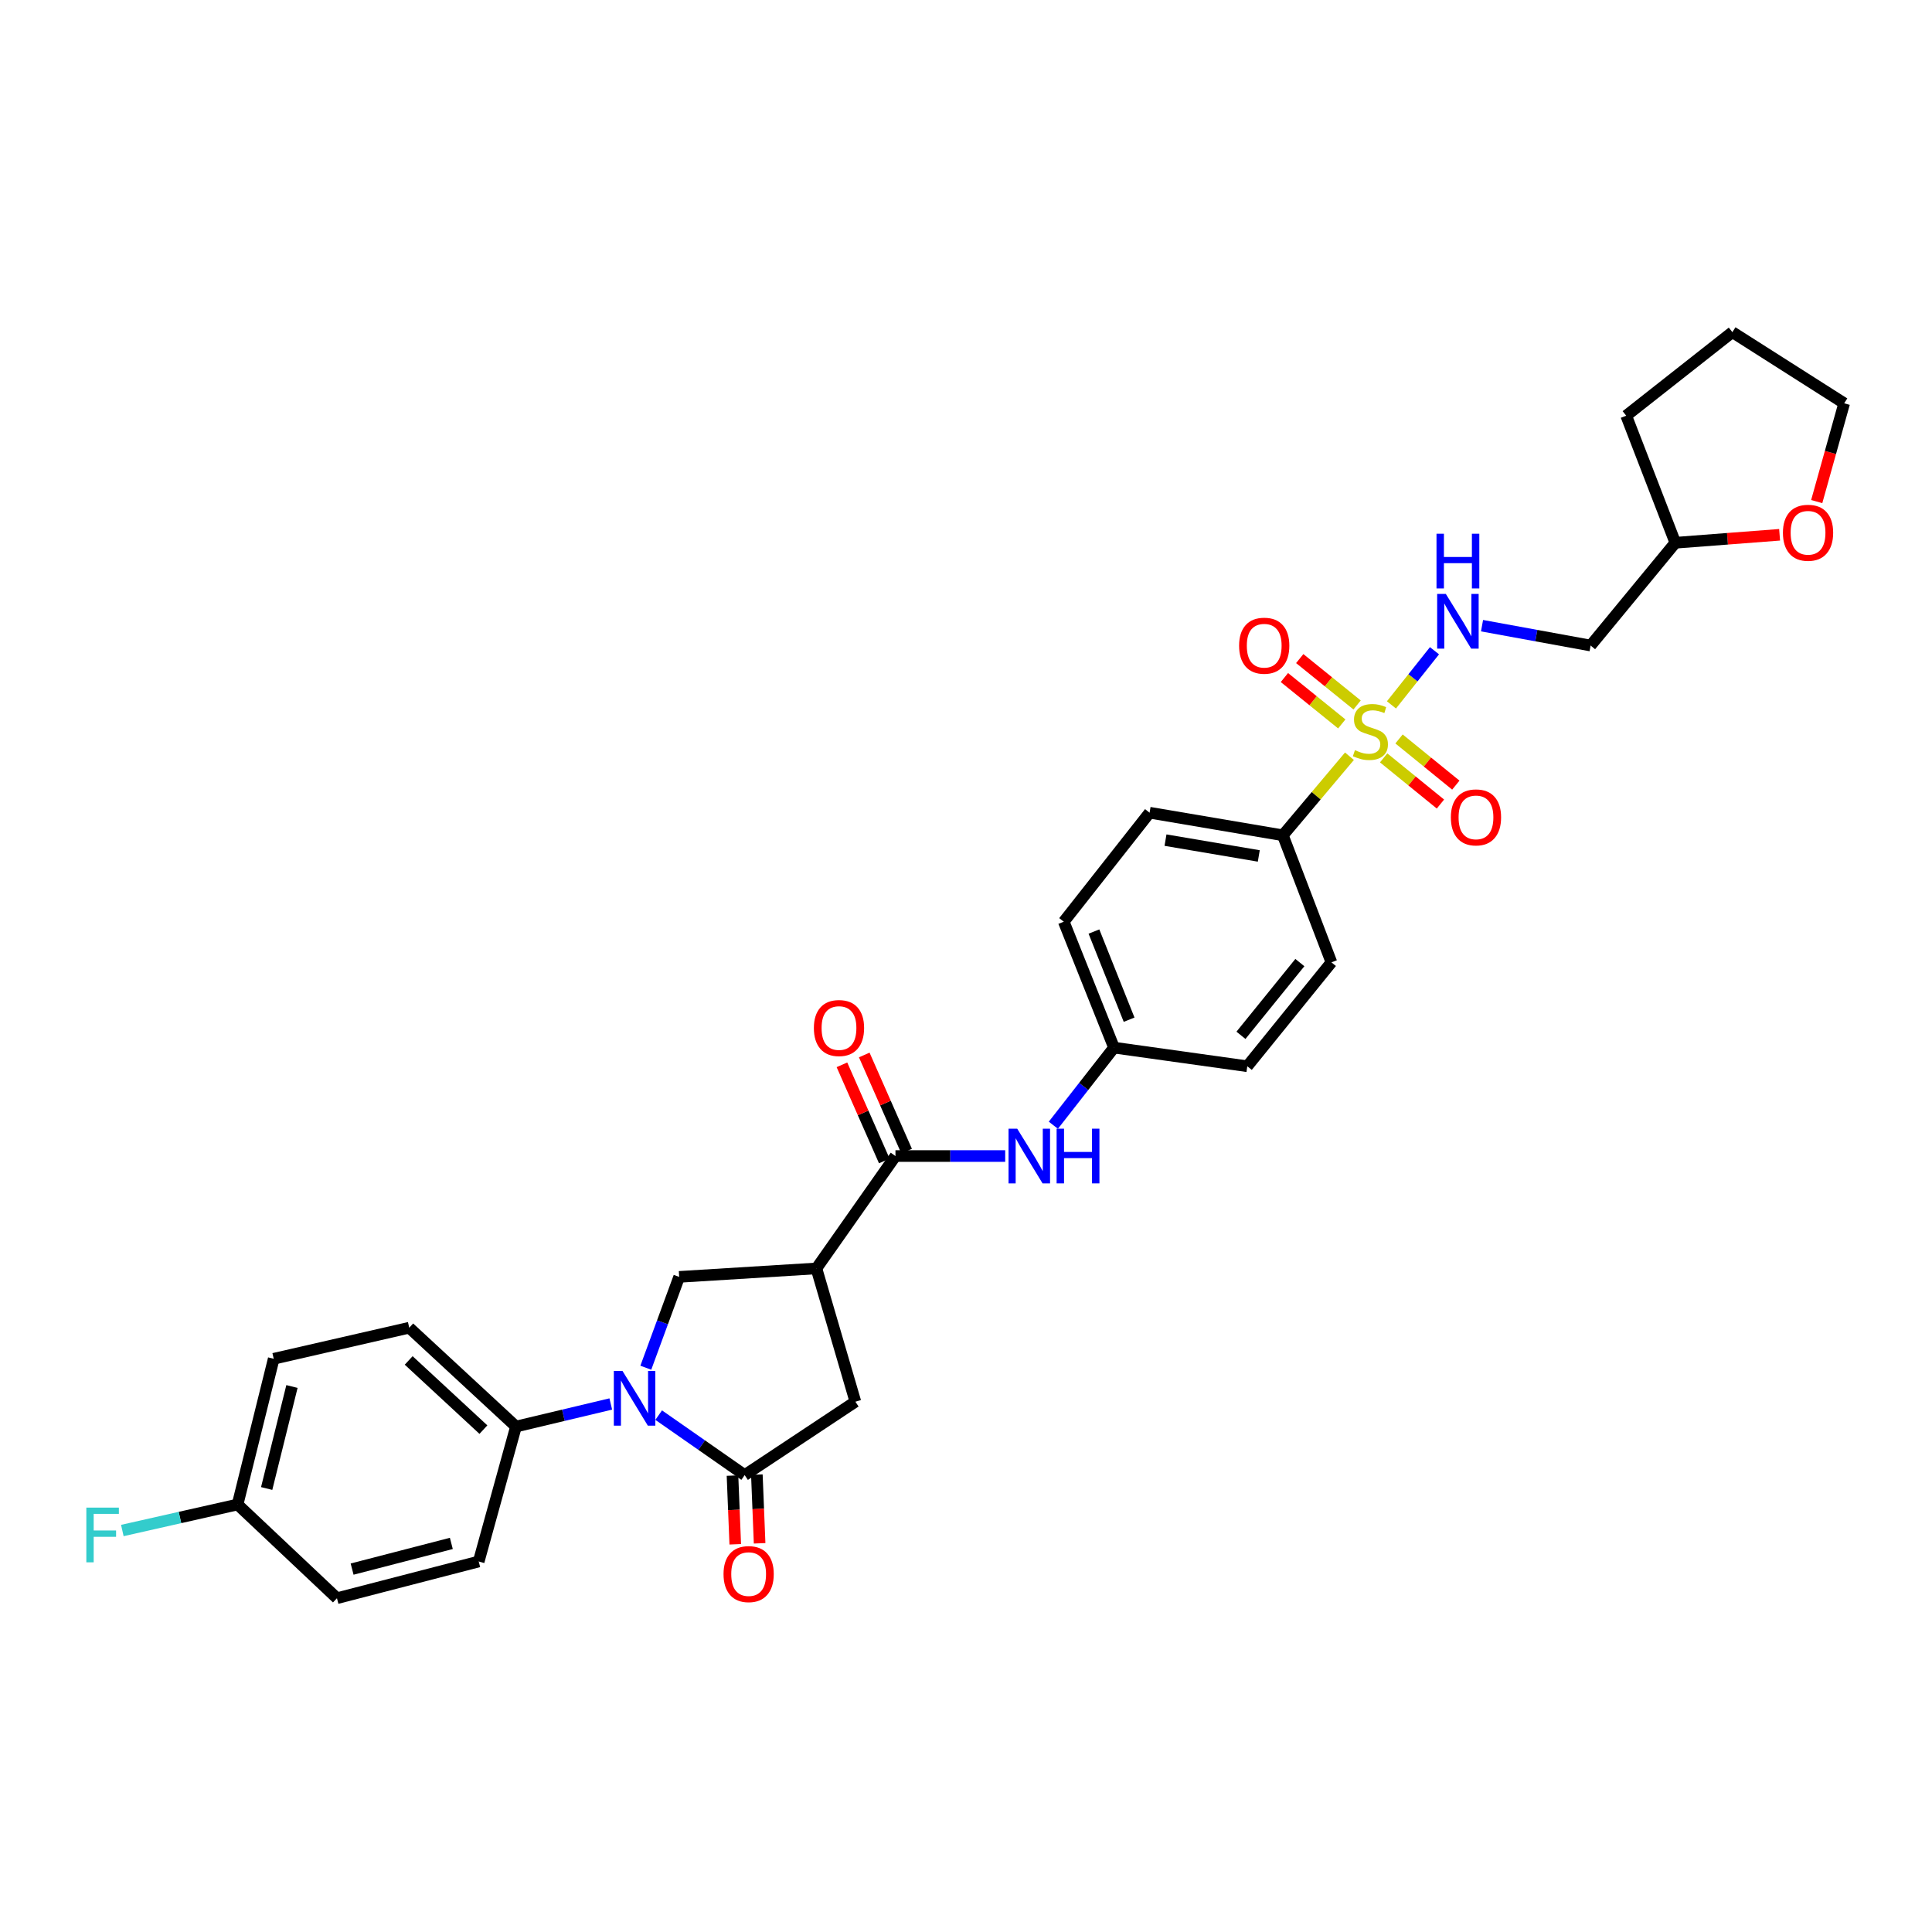 <?xml version='1.0' encoding='iso-8859-1'?>
<svg version='1.1' baseProfile='full'
              xmlns='http://www.w3.org/2000/svg'
                      xmlns:rdkit='http://www.rdkit.org/xml'
                      xmlns:xlink='http://www.w3.org/1999/xlink'
                  xml:space='preserve'
width='1000px' height='1000px' viewBox='0 0 1000 1000'>
<!-- END OF HEADER -->
<rect style='opacity:1.0;fill:#FFFFFF;stroke:none' width='1000' height='1000' x='0' y='0'> </rect>
<path class='bond-6' d='M 720.214,364.851 L 731.352,350.836' style='fill:none;fill-rule:evenodd;stroke:#CCCC00;stroke-width:6px;stroke-linecap:butt;stroke-linejoin:miter;stroke-opacity:1' />
<path class='bond-6' d='M 731.352,350.836 L 742.489,336.822' style='fill:none;fill-rule:evenodd;stroke:#0000FF;stroke-width:6px;stroke-linecap:butt;stroke-linejoin:miter;stroke-opacity:1' />
<path class='bond-8' d='M 698.476,391.43 L 681.24,411.888' style='fill:none;fill-rule:evenodd;stroke:#CCCC00;stroke-width:6px;stroke-linecap:butt;stroke-linejoin:miter;stroke-opacity:1' />
<path class='bond-8' d='M 681.24,411.888 L 664.003,432.346' style='fill:none;fill-rule:evenodd;stroke:#000000;stroke-width:6px;stroke-linecap:butt;stroke-linejoin:miter;stroke-opacity:1' />
<path class='bond-10' d='M 716.175,392.275 L 730.873,404.225' style='fill:none;fill-rule:evenodd;stroke:#CCCC00;stroke-width:6px;stroke-linecap:butt;stroke-linejoin:miter;stroke-opacity:1' />
<path class='bond-10' d='M 730.873,404.225 L 745.572,416.174' style='fill:none;fill-rule:evenodd;stroke:#FF0000;stroke-width:6px;stroke-linecap:butt;stroke-linejoin:miter;stroke-opacity:1' />
<path class='bond-10' d='M 724.135,382.483 L 738.834,394.433' style='fill:none;fill-rule:evenodd;stroke:#CCCC00;stroke-width:6px;stroke-linecap:butt;stroke-linejoin:miter;stroke-opacity:1' />
<path class='bond-10' d='M 738.834,394.433 L 753.532,406.382' style='fill:none;fill-rule:evenodd;stroke:#FF0000;stroke-width:6px;stroke-linecap:butt;stroke-linejoin:miter;stroke-opacity:1' />
<path class='bond-11' d='M 702.434,364.89 L 687.588,352.886' style='fill:none;fill-rule:evenodd;stroke:#CCCC00;stroke-width:6px;stroke-linecap:butt;stroke-linejoin:miter;stroke-opacity:1' />
<path class='bond-11' d='M 687.588,352.886 L 672.741,340.883' style='fill:none;fill-rule:evenodd;stroke:#FF0000;stroke-width:6px;stroke-linecap:butt;stroke-linejoin:miter;stroke-opacity:1' />
<path class='bond-11' d='M 694.5,374.703 L 679.654,362.699' style='fill:none;fill-rule:evenodd;stroke:#CCCC00;stroke-width:6px;stroke-linecap:butt;stroke-linejoin:miter;stroke-opacity:1' />
<path class='bond-11' d='M 679.654,362.699 L 664.807,350.696' style='fill:none;fill-rule:evenodd;stroke:#FF0000;stroke-width:6px;stroke-linecap:butt;stroke-linejoin:miter;stroke-opacity:1' />
<path class='bond-0' d='M 334.273,707.931 L 342.905,684.422' style='fill:none;fill-rule:evenodd;stroke:#0000FF;stroke-width:6px;stroke-linecap:butt;stroke-linejoin:miter;stroke-opacity:1' />
<path class='bond-0' d='M 342.905,684.422 L 351.538,660.913' style='fill:none;fill-rule:evenodd;stroke:#000000;stroke-width:6px;stroke-linecap:butt;stroke-linejoin:miter;stroke-opacity:1' />
<path class='bond-9' d='M 316.141,726.698 L 291.606,732.54' style='fill:none;fill-rule:evenodd;stroke:#0000FF;stroke-width:6px;stroke-linecap:butt;stroke-linejoin:miter;stroke-opacity:1' />
<path class='bond-9' d='M 291.606,732.54 L 267.072,738.383' style='fill:none;fill-rule:evenodd;stroke:#000000;stroke-width:6px;stroke-linecap:butt;stroke-linejoin:miter;stroke-opacity:1' />
<path class='bond-33' d='M 340.935,732.467 L 363.189,747.988' style='fill:none;fill-rule:evenodd;stroke:#0000FF;stroke-width:6px;stroke-linecap:butt;stroke-linejoin:miter;stroke-opacity:1' />
<path class='bond-33' d='M 363.189,747.988 L 385.442,763.509' style='fill:none;fill-rule:evenodd;stroke:#000000;stroke-width:6px;stroke-linecap:butt;stroke-linejoin:miter;stroke-opacity:1' />
<path class='bond-1' d='M 385.442,763.509 L 442.742,725.511' style='fill:none;fill-rule:evenodd;stroke:#000000;stroke-width:6px;stroke-linecap:butt;stroke-linejoin:miter;stroke-opacity:1' />
<path class='bond-12' d='M 379.138,763.762 L 379.852,781.541' style='fill:none;fill-rule:evenodd;stroke:#000000;stroke-width:6px;stroke-linecap:butt;stroke-linejoin:miter;stroke-opacity:1' />
<path class='bond-12' d='M 379.852,781.541 L 380.565,799.32' style='fill:none;fill-rule:evenodd;stroke:#FF0000;stroke-width:6px;stroke-linecap:butt;stroke-linejoin:miter;stroke-opacity:1' />
<path class='bond-12' d='M 391.747,763.256 L 392.461,781.035' style='fill:none;fill-rule:evenodd;stroke:#000000;stroke-width:6px;stroke-linecap:butt;stroke-linejoin:miter;stroke-opacity:1' />
<path class='bond-12' d='M 392.461,781.035 L 393.175,798.814' style='fill:none;fill-rule:evenodd;stroke:#FF0000;stroke-width:6px;stroke-linecap:butt;stroke-linejoin:miter;stroke-opacity:1' />
<path class='bond-2' d='M 422.572,656.538 L 463.487,598.363' style='fill:none;fill-rule:evenodd;stroke:#000000;stroke-width:6px;stroke-linecap:butt;stroke-linejoin:miter;stroke-opacity:1' />
<path class='bond-4' d='M 422.572,656.538 L 351.538,660.913' style='fill:none;fill-rule:evenodd;stroke:#000000;stroke-width:6px;stroke-linecap:butt;stroke-linejoin:miter;stroke-opacity:1' />
<path class='bond-5' d='M 422.572,656.538 L 442.742,725.511' style='fill:none;fill-rule:evenodd;stroke:#000000;stroke-width:6px;stroke-linecap:butt;stroke-linejoin:miter;stroke-opacity:1' />
<path class='bond-3' d='M 463.487,598.363 L 491.888,598.363' style='fill:none;fill-rule:evenodd;stroke:#000000;stroke-width:6px;stroke-linecap:butt;stroke-linejoin:miter;stroke-opacity:1' />
<path class='bond-3' d='M 491.888,598.363 L 520.289,598.363' style='fill:none;fill-rule:evenodd;stroke:#0000FF;stroke-width:6px;stroke-linecap:butt;stroke-linejoin:miter;stroke-opacity:1' />
<path class='bond-13' d='M 469.261,595.818 L 458.298,570.936' style='fill:none;fill-rule:evenodd;stroke:#000000;stroke-width:6px;stroke-linecap:butt;stroke-linejoin:miter;stroke-opacity:1' />
<path class='bond-13' d='M 458.298,570.936 L 447.335,546.054' style='fill:none;fill-rule:evenodd;stroke:#FF0000;stroke-width:6px;stroke-linecap:butt;stroke-linejoin:miter;stroke-opacity:1' />
<path class='bond-13' d='M 457.713,600.907 L 446.75,576.025' style='fill:none;fill-rule:evenodd;stroke:#000000;stroke-width:6px;stroke-linecap:butt;stroke-linejoin:miter;stroke-opacity:1' />
<path class='bond-13' d='M 446.75,576.025 L 435.786,551.142' style='fill:none;fill-rule:evenodd;stroke:#FF0000;stroke-width:6px;stroke-linecap:butt;stroke-linejoin:miter;stroke-opacity:1' />
<path class='bond-14' d='M 767.097,323.852 L 795.2,328.992' style='fill:none;fill-rule:evenodd;stroke:#0000FF;stroke-width:6px;stroke-linecap:butt;stroke-linejoin:miter;stroke-opacity:1' />
<path class='bond-14' d='M 795.2,328.992 L 823.303,334.132' style='fill:none;fill-rule:evenodd;stroke:#000000;stroke-width:6px;stroke-linecap:butt;stroke-linejoin:miter;stroke-opacity:1' />
<path class='bond-7' d='M 545.216,582.422 L 560.911,562.335' style='fill:none;fill-rule:evenodd;stroke:#0000FF;stroke-width:6px;stroke-linecap:butt;stroke-linejoin:miter;stroke-opacity:1' />
<path class='bond-7' d='M 560.911,562.335 L 576.606,542.248' style='fill:none;fill-rule:evenodd;stroke:#000000;stroke-width:6px;stroke-linecap:butt;stroke-linejoin:miter;stroke-opacity:1' />
<path class='bond-16' d='M 664.003,432.346 L 595.024,420.652' style='fill:none;fill-rule:evenodd;stroke:#000000;stroke-width:6px;stroke-linecap:butt;stroke-linejoin:miter;stroke-opacity:1' />
<path class='bond-16' d='M 651.547,443.034 L 603.261,434.848' style='fill:none;fill-rule:evenodd;stroke:#000000;stroke-width:6px;stroke-linecap:butt;stroke-linejoin:miter;stroke-opacity:1' />
<path class='bond-17' d='M 664.003,432.346 L 689.144,498.108' style='fill:none;fill-rule:evenodd;stroke:#000000;stroke-width:6px;stroke-linecap:butt;stroke-linejoin:miter;stroke-opacity:1' />
<path class='bond-18' d='M 267.072,738.383 L 211.819,687.225' style='fill:none;fill-rule:evenodd;stroke:#000000;stroke-width:6px;stroke-linecap:butt;stroke-linejoin:miter;stroke-opacity:1' />
<path class='bond-18' d='M 250.21,739.969 L 211.534,704.158' style='fill:none;fill-rule:evenodd;stroke:#000000;stroke-width:6px;stroke-linecap:butt;stroke-linejoin:miter;stroke-opacity:1' />
<path class='bond-19' d='M 267.072,738.383 L 247.778,808.231' style='fill:none;fill-rule:evenodd;stroke:#000000;stroke-width:6px;stroke-linecap:butt;stroke-linejoin:miter;stroke-opacity:1' />
<path class='bond-21' d='M 823.303,334.132 L 867.149,280.934' style='fill:none;fill-rule:evenodd;stroke:#000000;stroke-width:6px;stroke-linecap:butt;stroke-linejoin:miter;stroke-opacity:1' />
<path class='bond-15' d='M 921.118,276.803 L 894.133,278.868' style='fill:none;fill-rule:evenodd;stroke:#FF0000;stroke-width:6px;stroke-linecap:butt;stroke-linejoin:miter;stroke-opacity:1' />
<path class='bond-15' d='M 894.133,278.868 L 867.149,280.934' style='fill:none;fill-rule:evenodd;stroke:#000000;stroke-width:6px;stroke-linecap:butt;stroke-linejoin:miter;stroke-opacity:1' />
<path class='bond-28' d='M 940.328,259.618 L 947.437,234.184' style='fill:none;fill-rule:evenodd;stroke:#FF0000;stroke-width:6px;stroke-linecap:butt;stroke-linejoin:miter;stroke-opacity:1' />
<path class='bond-28' d='M 947.437,234.184 L 954.545,208.75' style='fill:none;fill-rule:evenodd;stroke:#000000;stroke-width:6px;stroke-linecap:butt;stroke-linejoin:miter;stroke-opacity:1' />
<path class='bond-23' d='M 595.024,420.652 L 550.603,477.068' style='fill:none;fill-rule:evenodd;stroke:#000000;stroke-width:6px;stroke-linecap:butt;stroke-linejoin:miter;stroke-opacity:1' />
<path class='bond-24' d='M 689.144,498.108 L 645.593,551.888' style='fill:none;fill-rule:evenodd;stroke:#000000;stroke-width:6px;stroke-linecap:butt;stroke-linejoin:miter;stroke-opacity:1' />
<path class='bond-24' d='M 672.804,498.233 L 642.318,535.879' style='fill:none;fill-rule:evenodd;stroke:#000000;stroke-width:6px;stroke-linecap:butt;stroke-linejoin:miter;stroke-opacity:1' />
<path class='bond-25' d='M 211.819,687.225 L 141.676,703.3' style='fill:none;fill-rule:evenodd;stroke:#000000;stroke-width:6px;stroke-linecap:butt;stroke-linejoin:miter;stroke-opacity:1' />
<path class='bond-26' d='M 247.778,808.231 L 174.41,827.231' style='fill:none;fill-rule:evenodd;stroke:#000000;stroke-width:6px;stroke-linecap:butt;stroke-linejoin:miter;stroke-opacity:1' />
<path class='bond-26' d='M 233.609,798.865 L 182.251,812.164' style='fill:none;fill-rule:evenodd;stroke:#000000;stroke-width:6px;stroke-linecap:butt;stroke-linejoin:miter;stroke-opacity:1' />
<path class='bond-20' d='M 576.606,542.248 L 645.593,551.888' style='fill:none;fill-rule:evenodd;stroke:#000000;stroke-width:6px;stroke-linecap:butt;stroke-linejoin:miter;stroke-opacity:1' />
<path class='bond-31' d='M 576.606,542.248 L 550.603,477.068' style='fill:none;fill-rule:evenodd;stroke:#000000;stroke-width:6px;stroke-linecap:butt;stroke-linejoin:miter;stroke-opacity:1' />
<path class='bond-31' d='M 584.427,527.795 L 566.225,482.169' style='fill:none;fill-rule:evenodd;stroke:#000000;stroke-width:6px;stroke-linecap:butt;stroke-linejoin:miter;stroke-opacity:1' />
<path class='bond-29' d='M 867.149,280.934 L 841.727,215.172' style='fill:none;fill-rule:evenodd;stroke:#000000;stroke-width:6px;stroke-linecap:butt;stroke-linejoin:miter;stroke-opacity:1' />
<path class='bond-22' d='M 122.971,778.723 L 174.41,827.231' style='fill:none;fill-rule:evenodd;stroke:#000000;stroke-width:6px;stroke-linecap:butt;stroke-linejoin:miter;stroke-opacity:1' />
<path class='bond-27' d='M 122.971,778.723 L 93.145,785.457' style='fill:none;fill-rule:evenodd;stroke:#000000;stroke-width:6px;stroke-linecap:butt;stroke-linejoin:miter;stroke-opacity:1' />
<path class='bond-27' d='M 93.145,785.457 L 63.319,792.192' style='fill:none;fill-rule:evenodd;stroke:#33CCCC;stroke-width:6px;stroke-linecap:butt;stroke-linejoin:miter;stroke-opacity:1' />
<path class='bond-34' d='M 122.971,778.723 L 141.676,703.3' style='fill:none;fill-rule:evenodd;stroke:#000000;stroke-width:6px;stroke-linecap:butt;stroke-linejoin:miter;stroke-opacity:1' />
<path class='bond-34' d='M 138.026,770.447 L 151.119,717.651' style='fill:none;fill-rule:evenodd;stroke:#000000;stroke-width:6px;stroke-linecap:butt;stroke-linejoin:miter;stroke-opacity:1' />
<path class='bond-32' d='M 954.545,208.75 L 896.671,171.916' style='fill:none;fill-rule:evenodd;stroke:#000000;stroke-width:6px;stroke-linecap:butt;stroke-linejoin:miter;stroke-opacity:1' />
<path class='bond-30' d='M 841.727,215.172 L 896.671,171.916' style='fill:none;fill-rule:evenodd;stroke:#000000;stroke-width:6px;stroke-linecap:butt;stroke-linejoin:miter;stroke-opacity:1' />
<path  class='atom-0' d='M 701.314 388.286
Q 701.634 388.406, 702.954 388.966
Q 704.274 389.526, 705.714 389.886
Q 707.194 390.206, 708.634 390.206
Q 711.314 390.206, 712.874 388.926
Q 714.434 387.606, 714.434 385.326
Q 714.434 383.766, 713.634 382.806
Q 712.874 381.846, 711.674 381.326
Q 710.474 380.806, 708.474 380.206
Q 705.954 379.446, 704.434 378.726
Q 702.954 378.006, 701.874 376.486
Q 700.834 374.966, 700.834 372.406
Q 700.834 368.846, 703.234 366.646
Q 705.674 364.446, 710.474 364.446
Q 713.754 364.446, 717.474 366.006
L 716.554 369.086
Q 713.154 367.686, 710.594 367.686
Q 707.834 367.686, 706.314 368.846
Q 704.794 369.966, 704.834 371.926
Q 704.834 373.446, 705.594 374.366
Q 706.394 375.286, 707.514 375.806
Q 708.674 376.326, 710.594 376.926
Q 713.154 377.726, 714.674 378.526
Q 716.194 379.326, 717.274 380.966
Q 718.394 382.566, 718.394 385.326
Q 718.394 389.246, 715.754 391.366
Q 713.154 393.446, 708.794 393.446
Q 706.274 393.446, 704.354 392.886
Q 702.474 392.366, 700.234 391.446
L 701.314 388.286
' fill='#CCCC00'/>
<path  class='atom-1' d='M 322.198 709.605
L 331.478 724.605
Q 332.398 726.085, 333.878 728.765
Q 335.358 731.445, 335.438 731.605
L 335.438 709.605
L 339.198 709.605
L 339.198 737.925
L 335.318 737.925
L 325.358 721.525
Q 324.198 719.605, 322.958 717.405
Q 321.758 715.205, 321.398 714.525
L 321.398 737.925
L 317.718 737.925
L 317.718 709.605
L 322.198 709.605
' fill='#0000FF'/>
<path  class='atom-7' d='M 748.351 307.408
L 757.631 322.408
Q 758.551 323.888, 760.031 326.568
Q 761.511 329.248, 761.591 329.408
L 761.591 307.408
L 765.351 307.408
L 765.351 335.728
L 761.471 335.728
L 751.511 319.328
Q 750.351 317.408, 749.111 315.208
Q 747.911 313.008, 747.551 312.328
L 747.551 335.728
L 743.871 335.728
L 743.871 307.408
L 748.351 307.408
' fill='#0000FF'/>
<path  class='atom-7' d='M 743.531 276.256
L 747.371 276.256
L 747.371 288.296
L 761.851 288.296
L 761.851 276.256
L 765.691 276.256
L 765.691 304.576
L 761.851 304.576
L 761.851 291.496
L 747.371 291.496
L 747.371 304.576
L 743.531 304.576
L 743.531 276.256
' fill='#0000FF'/>
<path  class='atom-8' d='M 526.501 584.203
L 535.781 599.203
Q 536.701 600.683, 538.181 603.363
Q 539.661 606.043, 539.741 606.203
L 539.741 584.203
L 543.501 584.203
L 543.501 612.523
L 539.621 612.523
L 529.661 596.123
Q 528.501 594.203, 527.261 592.003
Q 526.061 589.803, 525.701 589.123
L 525.701 612.523
L 522.021 612.523
L 522.021 584.203
L 526.501 584.203
' fill='#0000FF'/>
<path  class='atom-8' d='M 546.901 584.203
L 550.741 584.203
L 550.741 596.243
L 565.221 596.243
L 565.221 584.203
L 569.061 584.203
L 569.061 612.523
L 565.221 612.523
L 565.221 599.443
L 550.741 599.443
L 550.741 612.523
L 546.901 612.523
L 546.901 584.203
' fill='#0000FF'/>
<path  class='atom-11' d='M 750.963 423.074
Q 750.963 416.274, 754.323 412.474
Q 757.683 408.674, 763.963 408.674
Q 770.243 408.674, 773.603 412.474
Q 776.963 416.274, 776.963 423.074
Q 776.963 429.954, 773.563 433.874
Q 770.163 437.754, 763.963 437.754
Q 757.723 437.754, 754.323 433.874
Q 750.963 429.994, 750.963 423.074
M 763.963 434.554
Q 768.283 434.554, 770.603 431.674
Q 772.963 428.754, 772.963 423.074
Q 772.963 417.514, 770.603 414.714
Q 768.283 411.874, 763.963 411.874
Q 759.643 411.874, 757.283 414.674
Q 754.963 417.474, 754.963 423.074
Q 754.963 428.794, 757.283 431.674
Q 759.643 434.554, 763.963 434.554
' fill='#FF0000'/>
<path  class='atom-12' d='M 641.356 334.212
Q 641.356 327.412, 644.716 323.612
Q 648.076 319.812, 654.356 319.812
Q 660.636 319.812, 663.996 323.612
Q 667.356 327.412, 667.356 334.212
Q 667.356 341.092, 663.956 345.012
Q 660.556 348.892, 654.356 348.892
Q 648.116 348.892, 644.716 345.012
Q 641.356 341.132, 641.356 334.212
M 654.356 345.692
Q 658.676 345.692, 660.996 342.812
Q 663.356 339.892, 663.356 334.212
Q 663.356 328.652, 660.996 325.852
Q 658.676 323.012, 654.356 323.012
Q 650.036 323.012, 647.676 325.812
Q 645.356 328.612, 645.356 334.212
Q 645.356 339.932, 647.676 342.812
Q 650.036 345.692, 654.356 345.692
' fill='#FF0000'/>
<path  class='atom-13' d='M 374.497 814.747
Q 374.497 807.947, 377.857 804.147
Q 381.217 800.347, 387.497 800.347
Q 393.777 800.347, 397.137 804.147
Q 400.497 807.947, 400.497 814.747
Q 400.497 821.627, 397.097 825.547
Q 393.697 829.427, 387.497 829.427
Q 381.257 829.427, 377.857 825.547
Q 374.497 821.667, 374.497 814.747
M 387.497 826.227
Q 391.817 826.227, 394.137 823.347
Q 396.497 820.427, 396.497 814.747
Q 396.497 809.187, 394.137 806.387
Q 391.817 803.547, 387.497 803.547
Q 383.177 803.547, 380.817 806.347
Q 378.497 809.147, 378.497 814.747
Q 378.497 820.467, 380.817 823.347
Q 383.177 826.227, 387.497 826.227
' fill='#FF0000'/>
<path  class='atom-14' d='M 421.259 532.106
Q 421.259 525.306, 424.619 521.506
Q 427.979 517.706, 434.259 517.706
Q 440.539 517.706, 443.899 521.506
Q 447.259 525.306, 447.259 532.106
Q 447.259 538.986, 443.859 542.906
Q 440.459 546.786, 434.259 546.786
Q 428.019 546.786, 424.619 542.906
Q 421.259 539.026, 421.259 532.106
M 434.259 543.586
Q 438.579 543.586, 440.899 540.706
Q 443.259 537.786, 443.259 532.106
Q 443.259 526.546, 440.899 523.746
Q 438.579 520.906, 434.259 520.906
Q 429.939 520.906, 427.579 523.706
Q 425.259 526.506, 425.259 532.106
Q 425.259 537.826, 427.579 540.706
Q 429.939 543.586, 434.259 543.586
' fill='#FF0000'/>
<path  class='atom-16' d='M 922.841 275.756
Q 922.841 268.956, 926.201 265.156
Q 929.561 261.356, 935.841 261.356
Q 942.121 261.356, 945.481 265.156
Q 948.841 268.956, 948.841 275.756
Q 948.841 282.636, 945.441 286.556
Q 942.041 290.436, 935.841 290.436
Q 929.601 290.436, 926.201 286.556
Q 922.841 282.676, 922.841 275.756
M 935.841 287.236
Q 940.161 287.236, 942.481 284.356
Q 944.841 281.436, 944.841 275.756
Q 944.841 270.196, 942.481 267.396
Q 940.161 264.556, 935.841 264.556
Q 931.521 264.556, 929.161 267.356
Q 926.841 270.156, 926.841 275.756
Q 926.841 281.476, 929.161 284.356
Q 931.521 287.236, 935.841 287.236
' fill='#FF0000'/>
<path  class='atom-28' d='M 44.689 780.337
L 61.529 780.337
L 61.529 783.577
L 48.489 783.577
L 48.489 792.177
L 60.089 792.177
L 60.089 795.457
L 48.489 795.457
L 48.489 808.657
L 44.689 808.657
L 44.689 780.337
' fill='#33CCCC'/>
</svg>

